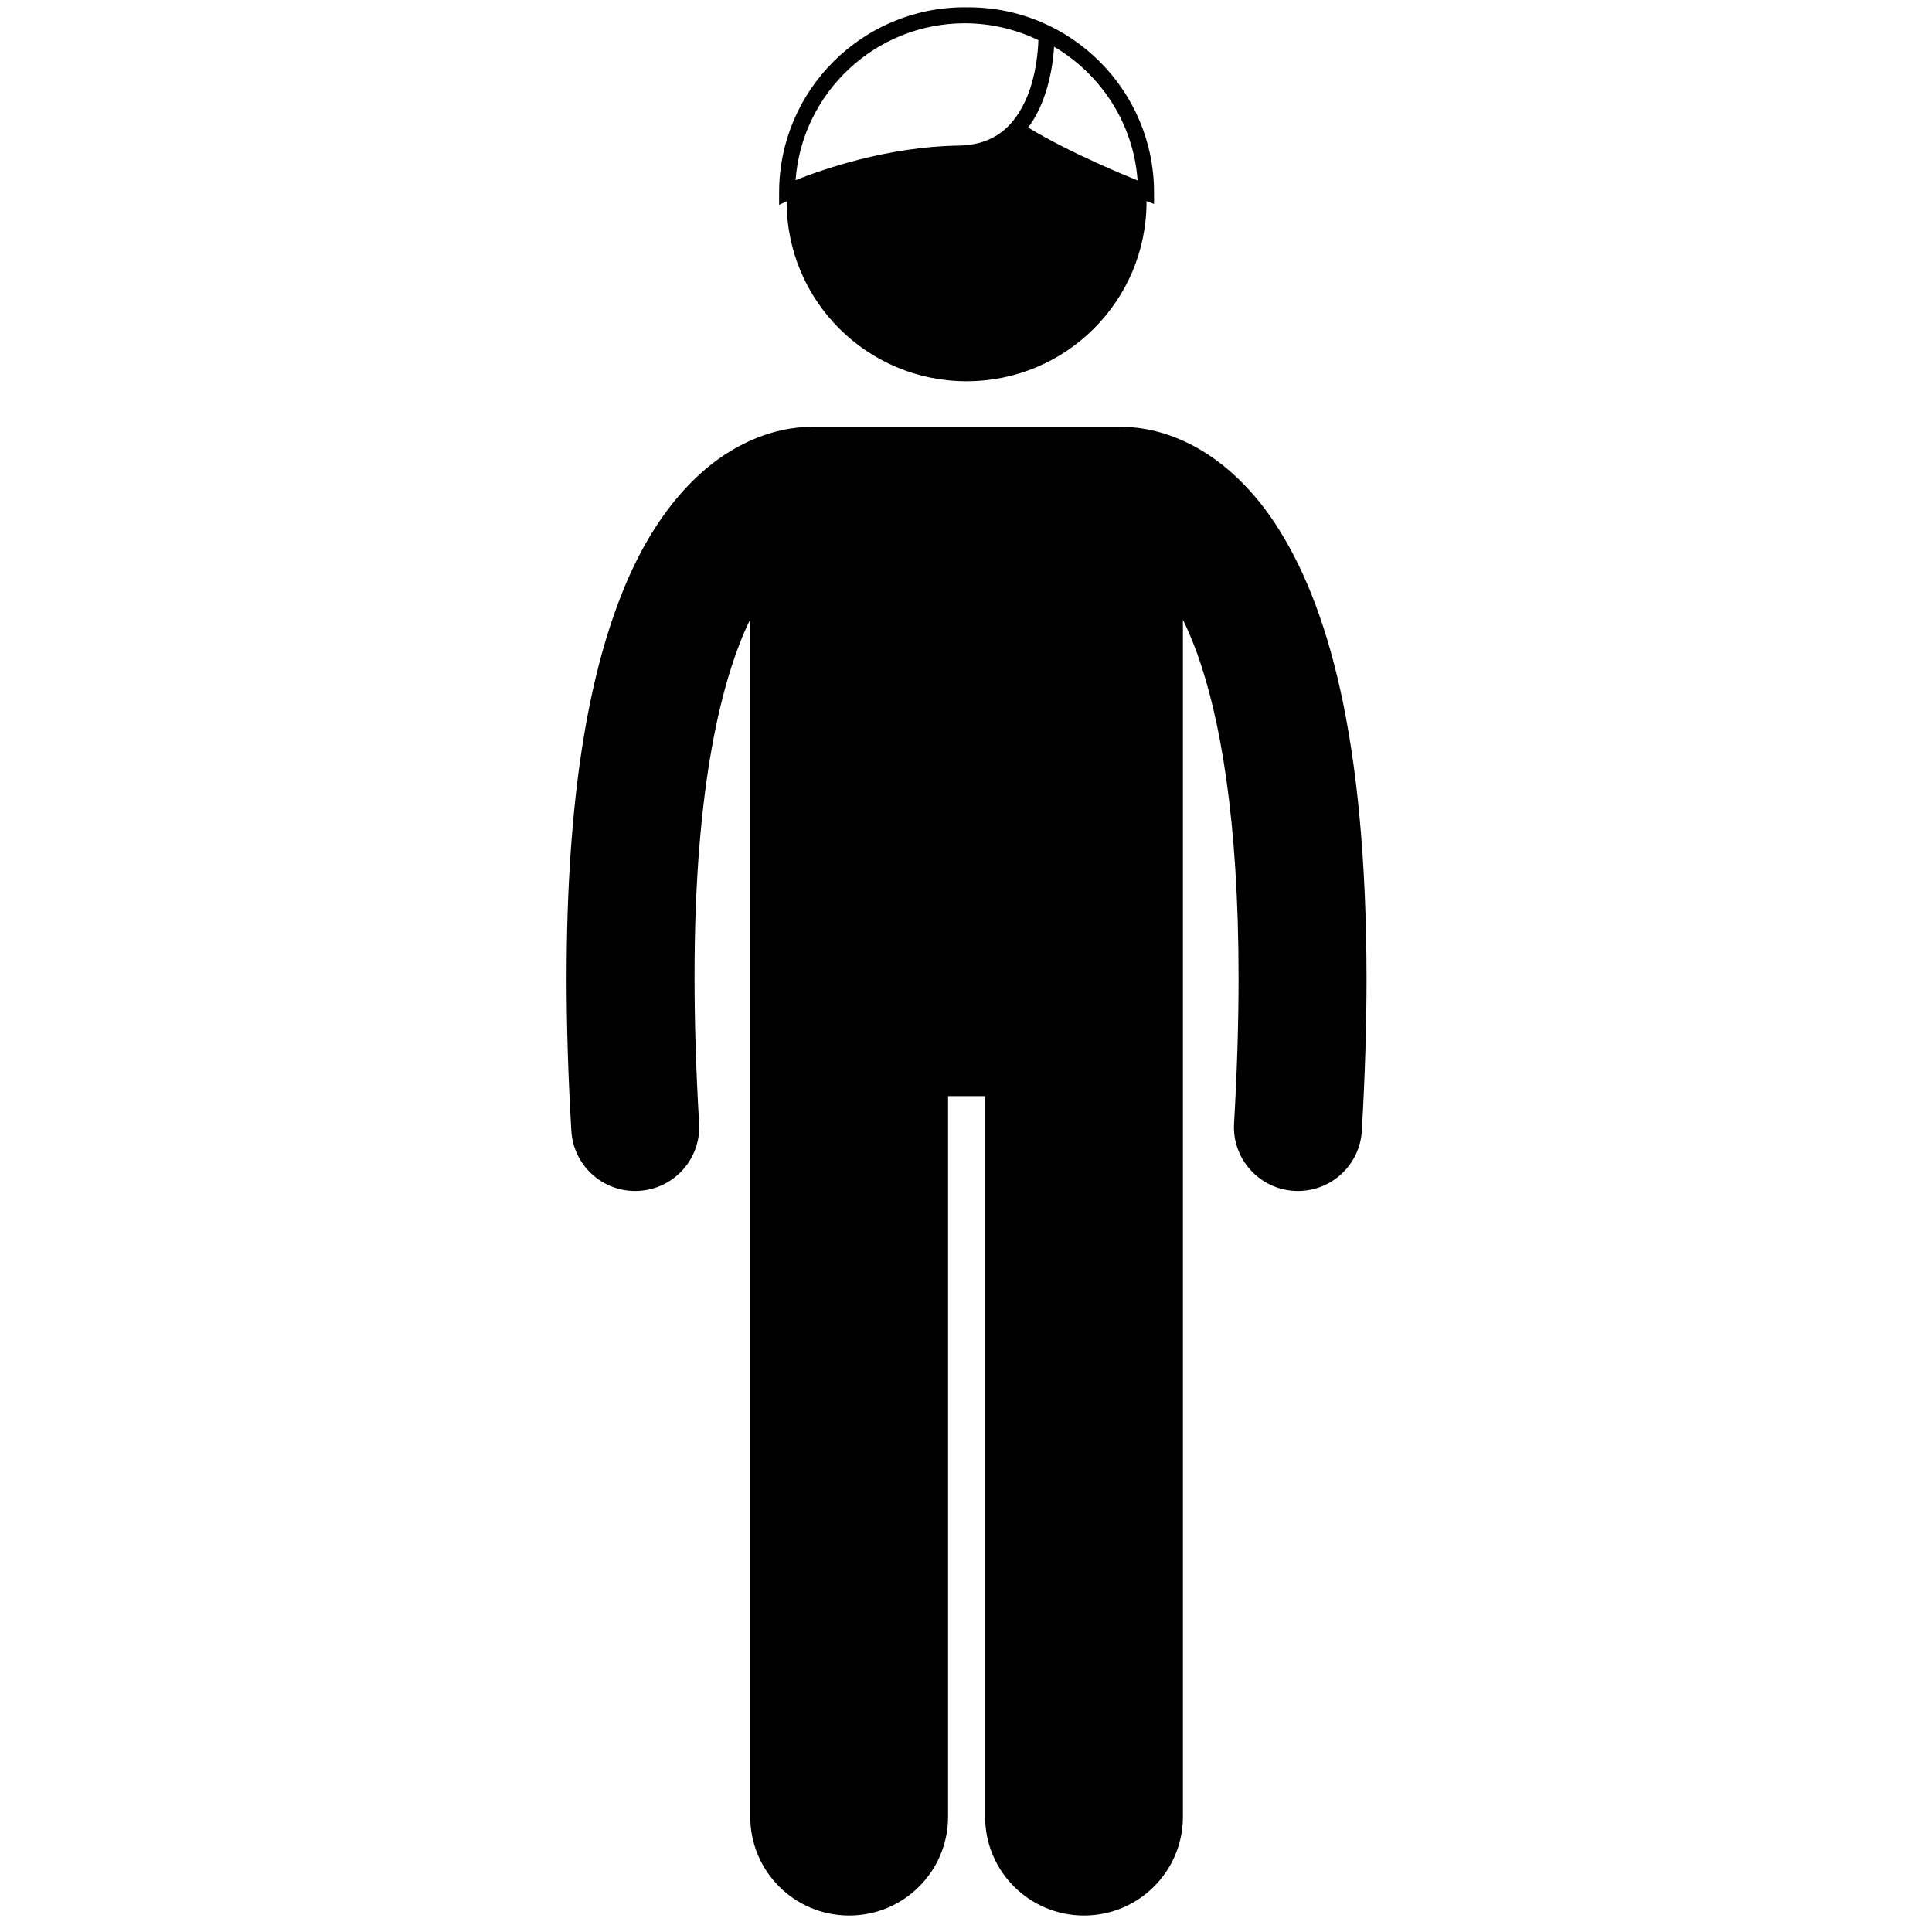 <svg xmlns="http://www.w3.org/2000/svg" xmlns:xlink="http://www.w3.org/1999/xlink" width="512" viewBox="0 0 384 384" height="512" preserveAspectRatio="xMidYMid meet"><defs><clipPath id="cf4d584843"><path d="M 112.613 84 L 271.613 84 L 271.613 381 L 112.613 381 Z M 112.613 84 " clip-rule="nonzero"></path></clipPath></defs><g clip-path="url(#cf4d584843)"><path fill="#000000" d="M 235.113 361.113 L 235.113 123.164 C 236.055 125.094 237.004 127.301 237.941 129.883 C 242.418 142.277 246.188 162.617 246.176 194.367 C 246.176 203.117 245.895 212.73 245.281 223.285 C 244.871 230.289 250.227 236.289 257.238 236.699 C 257.488 236.715 257.738 236.719 257.984 236.719 C 264.676 236.719 270.281 231.516 270.676 224.766 C 271.312 213.762 271.613 203.66 271.613 194.371 C 271.547 146.473 263.883 119.969 253.434 104.031 C 248.211 96.121 242.102 91.047 236.457 88.234 C 231.02 85.5 226.242 84.883 223.379 84.852 C 223.195 84.844 223.012 84.82 222.824 84.82 L 161.406 84.82 C 161.242 84.82 161.082 84.84 160.914 84.848 C 158.059 84.871 153.246 85.477 147.766 88.234 C 139.211 92.465 129.996 101.727 123.543 118.129 C 117.016 134.598 112.633 158.406 112.613 194.363 C 112.613 203.66 112.914 213.766 113.559 224.766 C 113.953 231.508 119.559 236.719 126.242 236.719 C 126.492 236.719 126.746 236.711 127 236.695 C 134.012 236.285 139.363 230.281 138.953 223.285 C 138.332 212.727 138.047 203.113 138.047 194.363 C 137.992 155.934 143.605 134.348 149.121 123.086 L 149.121 361.113 C 149.121 371.949 157.922 380.73 168.773 380.73 C 179.629 380.73 188.434 371.949 188.434 361.113 L 188.434 217.871 L 195.801 217.871 L 195.801 361.113 C 195.801 371.949 204.602 380.73 215.453 380.73 C 226.312 380.73 235.113 371.949 235.113 361.113 Z M 235.113 361.113 " fill-opacity="1" fill-rule="nonzero"></path></g><path fill="#000000" d="M 229.375 38.238 C 229.371 17.949 212.844 1.453 192.516 1.453 C 192.398 1.453 192.285 1.461 192.164 1.465 C 192.012 1.461 191.863 1.449 191.715 1.449 C 171.383 1.453 154.859 17.949 154.855 38.238 L 154.855 40.719 L 156.348 40.031 C 156.348 40.047 156.348 40.062 156.348 40.074 C 156.348 59.793 172.363 75.777 192.117 75.777 C 211.875 75.777 227.887 59.793 227.887 40.074 C 227.887 40.043 227.883 40.008 227.883 39.973 L 229.375 40.547 Z M 191.715 4.625 C 196.973 4.625 201.945 5.832 206.383 7.984 C 206.328 9.973 205.977 14.812 204.129 19.262 C 201.953 24.371 198.285 28.785 190.625 28.934 C 176.332 29.133 163.293 33.738 158.125 35.809 C 159.406 18.41 173.965 4.652 191.715 4.625 Z M 218.004 32.383 C 213.598 30.387 208.512 27.883 204.348 25.344 C 205.504 23.805 206.406 22.141 207.07 20.473 C 208.828 16.199 209.352 11.852 209.504 9.285 C 218.812 14.75 225.293 24.52 226.105 35.863 C 224.219 35.098 221.305 33.883 218.004 32.383 Z M 218.004 32.383 " fill-opacity="1" fill-rule="nonzero"></path></svg>